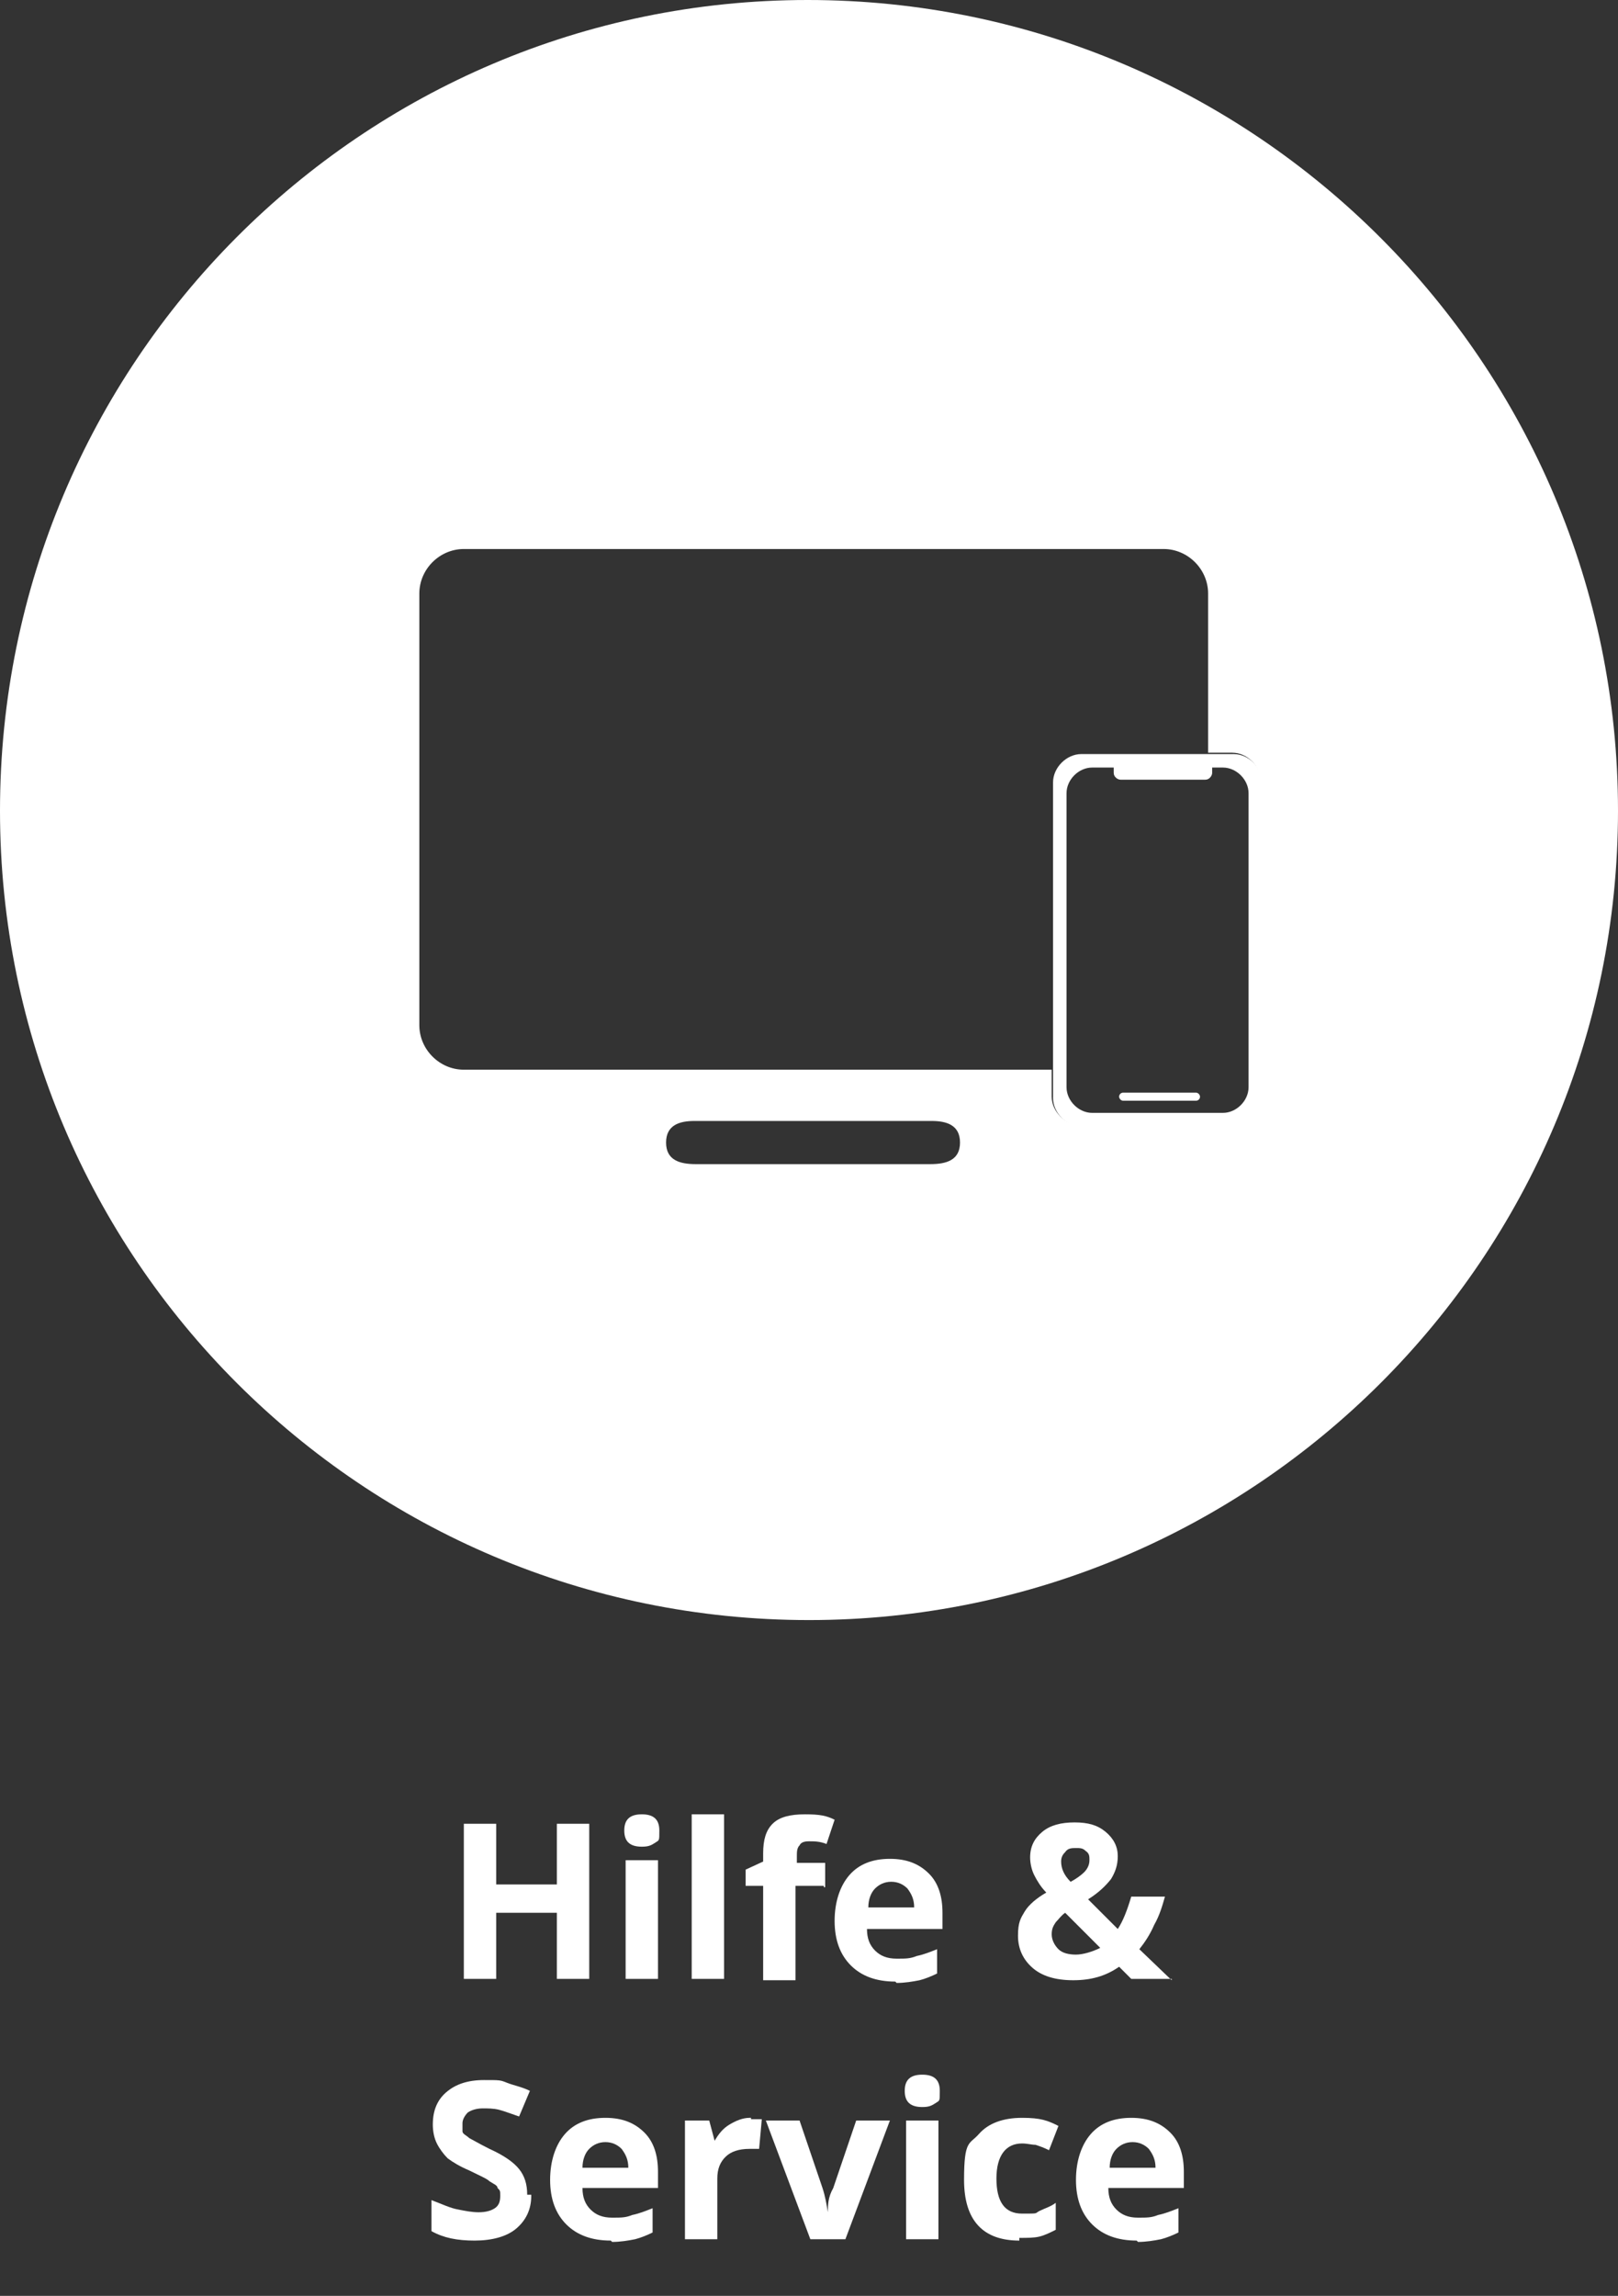 <?xml version="1.0" encoding="UTF-8"?>
<svg id="Ebene_1" xmlns="http://www.w3.org/2000/svg" xmlns:xlink="http://www.w3.org/1999/xlink" version="1.1" viewBox="0 0 120 170.2">
  <rect x="0" y="0" width="120" height="170.2" fill="#333333" stroke="none"/>
  <!-- Generator: Adobe Illustrator 29.2.1, SVG Export Plug-In . SVG Version: 2.1.0 Build 116)  -->
  <defs>
    <style>
      .st0 {
        fill: none;
      }

      .st1 {
        fill: #fff;
      }
    </style>
  </defs>
  <g>
    <path class="st0" d="M69.2,83.2h-17.6c-1,0-2.1.3-2.1,1.6s1,1.6,2.2,1.6h17.5c1.2,0,2.2-.3,2.2-1.6s-1-1.6-2.1-1.6Z"/>
    <path class="st0" d="M79.1,76.7v2.6h7.3c1.8,0,3.3-1.5,3.3-3.3v-18.4h-2.9"/>
    <path class="st1" d="M59.9,0C26.8,0,0,26.9,0,60.1s26.9,60,60,60,60-26.9,60-60S93.1,0,59.9,0ZM69.1,86.3h-17.5c-1.2,0-2.2-.3-2.2-1.6s1-1.6,2.1-1.6h17.6c1.1,0,2.1.3,2.1,1.6s-1,1.6-2.2,1.6ZM93.5,81.3c0,1.1-1,2.1-2.1,2.1h-11.3c-1.1,0-2.1-1-2.1-2.1v-2h-43.6c-1.8,0-3.3-1.5-3.3-3.3v-32c0-1.8,1.5-3.3,3.3-3.3h51.9c1.8,0,3.3,1.5,3.3,3.3v11.8h1.8c1.1,0,2.1,1,2.1,2.1v23.4Z"/>
  </g>
  <path class="st1" d="M91.5,55.9h-11.3c-1.1,0-2.1,1-2.1,2.1v23.4c0,1.1,1,2.1,2.1,2.1h11.3c1.1,0,2.1-1,2.1-2.1v-23.4c0-1.1-1-2.1-2.1-2.1ZM92.6,80.6c0,1-.9,1.9-1.9,1.9h-9.7c-1,0-1.9-.9-1.9-1.9v-21.8c0-1,.9-1.9,1.9-1.9h1.6v.4c0,.3.3.5.5.5h6.3c.3,0,.5-.3.5-.5v-.4h.8c1,0,1.9.9,1.9,1.9,0,0,0,21.8,0,21.8Z"/>
  <rect class="st1" x="83" y="81" width="6" height=".6" rx=".3" ry=".3"/>
  <g>
    <path class="st1" d="M43.7,146.7h-2.4v-4.9h-4.5v4.9h-2.4v-11.5h2.4v4.5h4.5v-4.5h2.4v11.5Z"/>
    <path class="st1" d="M46.3,135.7c0-.8.4-1.2,1.3-1.2s1.3.4,1.3,1.2,0,.7-.3.9-.5.3-1,.3c-.9,0-1.3-.4-1.3-1.2ZM48.8,146.7h-2.4v-8.8h2.4v8.8Z"/>
    <path class="st1" d="M53.7,146.7h-2.4v-12.2h2.4v12.2Z"/>
    <path class="st1" d="M61.1,139.8h-2.1v7h-2.4v-7h-1.3v-1.2l1.3-.6v-.6c0-1,.2-1.7.7-2.2s1.3-.7,2.4-.7,1.6.1,2.2.4l-.6,1.8c-.5-.2-.9-.2-1.3-.2s-.6.1-.7.3c-.2.2-.2.5-.2.8v.5h2.1v1.8h-.1Z"/>
    <path class="st1" d="M66.4,146.9c-1.4,0-2.5-.4-3.3-1.2s-1.2-1.9-1.2-3.3.4-2.6,1.1-3.4c.7-.8,1.7-1.2,3-1.2s2.2.4,2.9,1.1,1,1.7,1,2.9v1.2h-5.6c0,.7.2,1.2.6,1.6.4.4.9.6,1.6.6s1,0,1.5-.2c.5-.1,1-.3,1.5-.5v1.8c-.4.2-.9.4-1.3.5-.5.1-1.1.2-1.7.2h0ZM66.1,139.5c-.5,0-.9.2-1.2.5s-.5.8-.5,1.4h3.4c0-.6-.2-1-.5-1.4-.3-.3-.7-.5-1.2-.5Z"/>
    <path class="st1" d="M86.9,146.7h-3l-.9-.9c-1,.7-2.1,1-3.4,1s-2.3-.3-3-.9c-.7-.6-1.1-1.4-1.1-2.4s.2-1.3.5-1.8.9-1,1.6-1.4c-.4-.4-.7-.9-.9-1.3s-.3-.9-.3-1.3c0-.8.3-1.4.9-1.9s1.4-.7,2.4-.7,1.7.2,2.3.7c.6.5.9,1.1.9,1.8s-.2,1.2-.5,1.7c-.4.5-.9,1-1.7,1.5l2.2,2.2c.4-.6.7-1.4,1-2.4h2.5c-.2.7-.4,1.4-.8,2.1-.3.7-.7,1.3-1.1,1.8l2.4,2.3h0ZM78,143.4c0,.4.2.8.5,1.1s.8.4,1.3.4,1.2-.2,1.8-.5l-2.6-2.6c-.3.2-.5.5-.7.7-.2.3-.3.5-.3.9h0ZM80.8,137.9c0-.3,0-.5-.3-.7-.2-.2-.4-.2-.7-.2s-.6,0-.8.3c-.2.2-.3.4-.3.7,0,.5.2,1,.7,1.5.4-.2.8-.5,1-.7s.4-.5.4-.9h0Z"/>
    <path class="st1" d="M39.4,162.8c0,1-.4,1.8-1.1,2.4-.7.6-1.8.9-3.1.9s-2.3-.2-3.2-.7v-2.3c.8.3,1.4.6,2,.7.5.1,1,.2,1.5.2s.9-.1,1.2-.3.4-.5.4-.9,0-.4-.2-.6c0-.2-.3-.3-.6-.5-.2-.2-.7-.4-1.5-.8-.7-.3-1.2-.6-1.6-.9-.3-.3-.6-.7-.8-1.1-.2-.4-.3-.9-.3-1.4,0-1,.3-1.8,1-2.4.7-.6,1.6-.9,2.8-.9s1.2,0,1.7.2,1.1.3,1.7.6l-.8,1.9c-.6-.2-1.1-.4-1.5-.5s-.8-.1-1.2-.1-.8.1-1.1.3c-.2.2-.4.5-.4.8v.6c0,.2.3.3.5.5.2.1.7.4,1.5.8,1.1.5,1.8,1,2.2,1.5s.6,1.1.6,1.9h.3Z"/>
    <path class="st1" d="M45.3,166.1c-1.4,0-2.5-.4-3.3-1.2s-1.2-1.9-1.2-3.3.4-2.6,1.1-3.4c.7-.8,1.7-1.2,3-1.2s2.2.4,2.9,1.1c.7.7,1,1.7,1,2.9v1.2h-5.6c0,.7.2,1.2.6,1.6.4.4.9.6,1.6.6s1,0,1.5-.2c.5-.1,1-.3,1.5-.5v1.8c-.4.2-.9.4-1.3.5-.5.1-1.1.2-1.7.2h0ZM44.9,158.8c-.5,0-.9.2-1.2.5s-.5.8-.5,1.4h3.4c0-.6-.2-1-.5-1.4-.3-.3-.7-.5-1.2-.5Z"/>
    <path class="st1" d="M55.7,157.1h.8l-.2,2.2h-.7c-.8,0-1.4.2-1.8.6s-.6.9-.6,1.6v4.5h-2.4v-8.8h1.8l.4,1.5h0c.3-.5.6-.9,1.1-1.2s1-.5,1.5-.5h.1Z"/>
    <path class="st1" d="M60.1,166l-3.3-8.8h2.5l1.7,5c.2.6.3,1.2.4,1.8h0c0-.5,0-1.1.4-1.8l1.7-5h2.5l-3.3,8.8h-2.6Z"/>
    <path class="st1" d="M67.1,155c0-.8.4-1.2,1.3-1.2s1.3.4,1.3,1.2,0,.7-.3.9-.5.3-1,.3c-.9,0-1.3-.4-1.3-1.2ZM69.6,166h-2.4v-8.8h2.4v8.8Z"/>
    <path class="st1" d="M75.6,166.1c-2.7,0-4.1-1.5-4.1-4.5s.4-2.6,1.1-3.4c.7-.8,1.8-1.2,3.2-1.2s1.9.2,2.7.6l-.7,1.8c-.4-.2-.7-.3-1-.4-.3,0-.6-.1-1-.1-1.2,0-1.9.9-1.9,2.6s.6,2.6,1.9,2.6.9,0,1.3-.2.8-.3,1.2-.6v2c-.4.2-.8.4-1.2.5s-.9.1-1.5.1v.2h0Z"/>
    <path class="st1" d="M84.3,166.1c-1.4,0-2.5-.4-3.3-1.2s-1.2-1.9-1.2-3.3.4-2.6,1.1-3.4c.7-.8,1.7-1.2,3-1.2s2.2.4,2.9,1.1,1,1.7,1,2.9v1.2h-5.6c0,.7.2,1.2.6,1.6.4.4.9.6,1.6.6s1,0,1.5-.2c.5-.1,1-.3,1.5-.5v1.8c-.4.2-.9.4-1.3.5-.5.1-1.1.2-1.7.2h0ZM84,158.8c-.5,0-.9.2-1.2.5s-.5.8-.5,1.4h3.4c0-.6-.2-1-.5-1.4-.3-.3-.7-.5-1.2-.5Z"/>
  </g>
</svg>